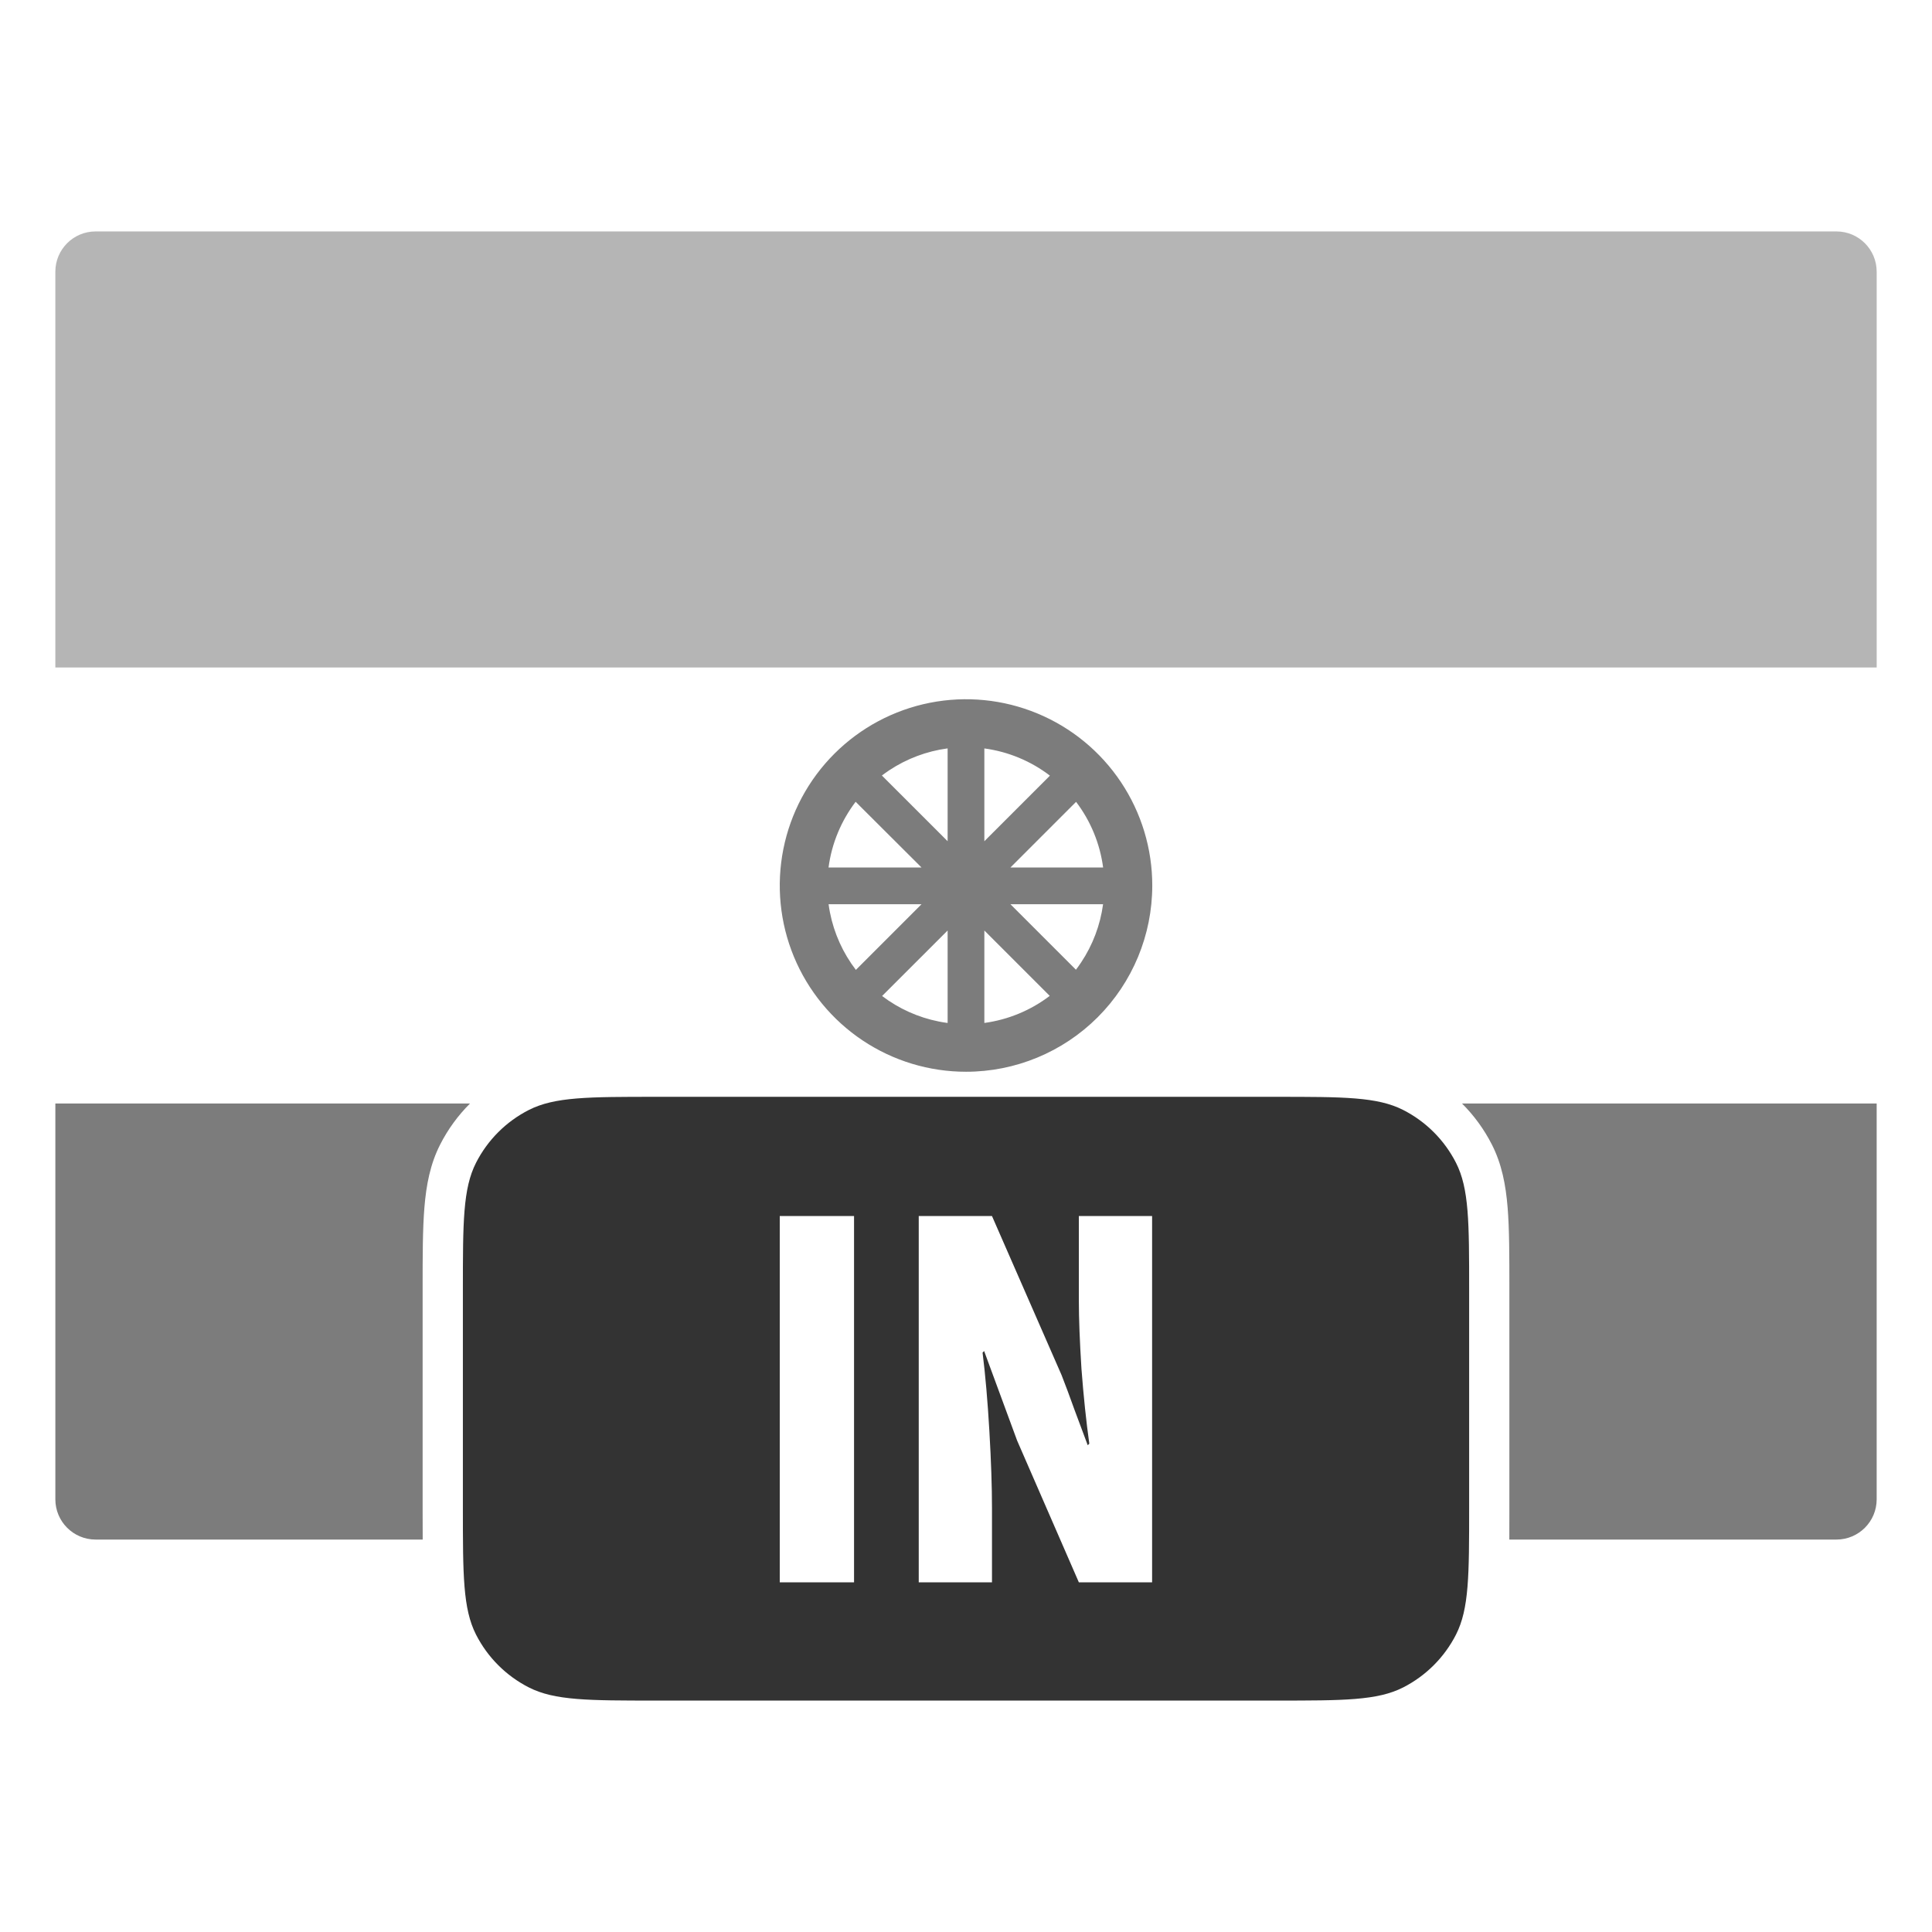 <svg xmlns="http://www.w3.org/2000/svg" width="80" height="80" viewBox="0 0 80 80" fill="none"><path d="M2.292 11.25C2.292 10.329 3.038 9.583 3.959 9.583H76.042C76.963 9.583 77.709 10.329 77.709 11.25V27.639H2.292V11.25Z" fill="#333333" fill-opacity="0.36"></path><path fill-rule="evenodd" clip-rule="evenodd" d="M35.715 43.079C36.983 43.927 38.475 44.379 40.001 44.379C42.045 44.379 44.005 43.568 45.452 42.123C46.898 40.678 47.711 38.718 47.713 36.674C47.715 35.148 47.264 33.657 46.417 32.387C45.571 31.118 44.367 30.128 42.957 29.543C41.548 28.958 39.997 28.805 38.501 29.101C37.004 29.398 35.629 30.132 34.55 31.21C33.47 32.289 32.735 33.663 32.437 35.159C32.139 36.655 32.291 38.207 32.874 39.616C33.458 41.026 34.447 42.231 35.715 43.079ZM39.239 30.989C38.374 31.104 37.544 31.415 36.812 31.902C36.712 31.969 36.613 32.039 36.517 32.112L39.239 34.833V30.989ZM35.43 33.2L38.158 35.921H34.308C34.373 35.426 34.503 34.94 34.697 34.474C34.887 34.017 35.134 33.59 35.43 33.2ZM34.31 37.442H38.158L35.44 40.161C34.907 39.465 34.539 38.654 34.367 37.788C34.344 37.673 34.325 37.558 34.31 37.442ZM36.526 41.242L39.239 38.53V42.359C39.116 42.343 38.993 42.323 38.871 42.298C38.016 42.128 37.215 41.765 36.526 41.242ZM40.76 42.358C41.247 42.292 41.727 42.163 42.186 41.973C42.645 41.783 43.076 41.535 43.467 41.237L40.76 38.53V42.358ZM44.552 40.154C44.624 40.059 44.694 39.961 44.761 39.861C45.248 39.132 45.56 38.304 45.676 37.442H41.84L44.552 40.154ZM45.678 35.921C45.547 34.933 45.161 33.996 44.558 33.203L41.84 35.921H45.678ZM43.475 32.118C42.684 31.512 41.747 31.124 40.76 30.991V34.833L43.475 32.118Z" fill="#333333" fill-opacity="0.64"></path><path d="M19.462 45.694H2.292V62.083C2.292 63.004 3.038 63.75 3.959 63.75H17.503C17.5 63.354 17.5 62.933 17.5 62.486V53.348C17.5 52.007 17.5 50.899 17.574 49.997C17.651 49.061 17.815 48.199 18.227 47.391C18.548 46.76 18.966 46.188 19.462 45.694Z" fill="#333333" fill-opacity="0.64"></path><path d="M62.498 63.75C62.5 63.354 62.5 62.933 62.5 62.486V53.348C62.5 52.007 62.5 50.899 62.427 49.997C62.35 49.061 62.186 48.199 61.774 47.391C61.452 46.76 61.035 46.188 60.539 45.694H77.709V62.083C77.709 63.004 76.963 63.75 76.042 63.75H62.498Z" fill="#333333" fill-opacity="0.64"></path><path fill-rule="evenodd" clip-rule="evenodd" d="M19.712 48.147C19.167 49.217 19.167 50.617 19.167 53.417V62.417C19.167 65.217 19.167 66.617 19.712 67.687C20.191 68.627 20.956 69.392 21.897 69.872C22.967 70.417 24.367 70.417 27.167 70.417H52.834C55.634 70.417 57.034 70.417 58.104 69.872C59.044 69.392 59.809 68.627 60.289 67.687C60.834 66.617 60.834 65.217 60.834 62.417V53.417C60.834 50.617 60.834 49.217 60.289 48.147C59.809 47.206 59.044 46.441 58.104 45.962C57.034 45.417 55.634 45.417 52.834 45.417H27.167C24.367 45.417 22.967 45.417 21.897 45.962C20.956 46.441 20.191 47.206 19.712 48.147ZM35.364 50.354H32.288V65.521H35.364V50.354ZM41.076 50.354H38.043V65.521H41.076V62.444C41.076 61.563 41.04 60.502 40.968 59.259C40.896 58.017 40.802 56.934 40.686 56.009L40.751 55.944L42.116 59.649L44.673 65.521H47.706V50.354H44.673V53.864C44.673 54.601 44.709 55.54 44.781 56.681C44.868 57.822 44.976 58.855 45.106 59.779L45.041 59.844L44.499 58.393C44.297 57.829 44.117 57.346 43.958 56.941L41.076 50.354Z" fill="#333333"></path></svg>